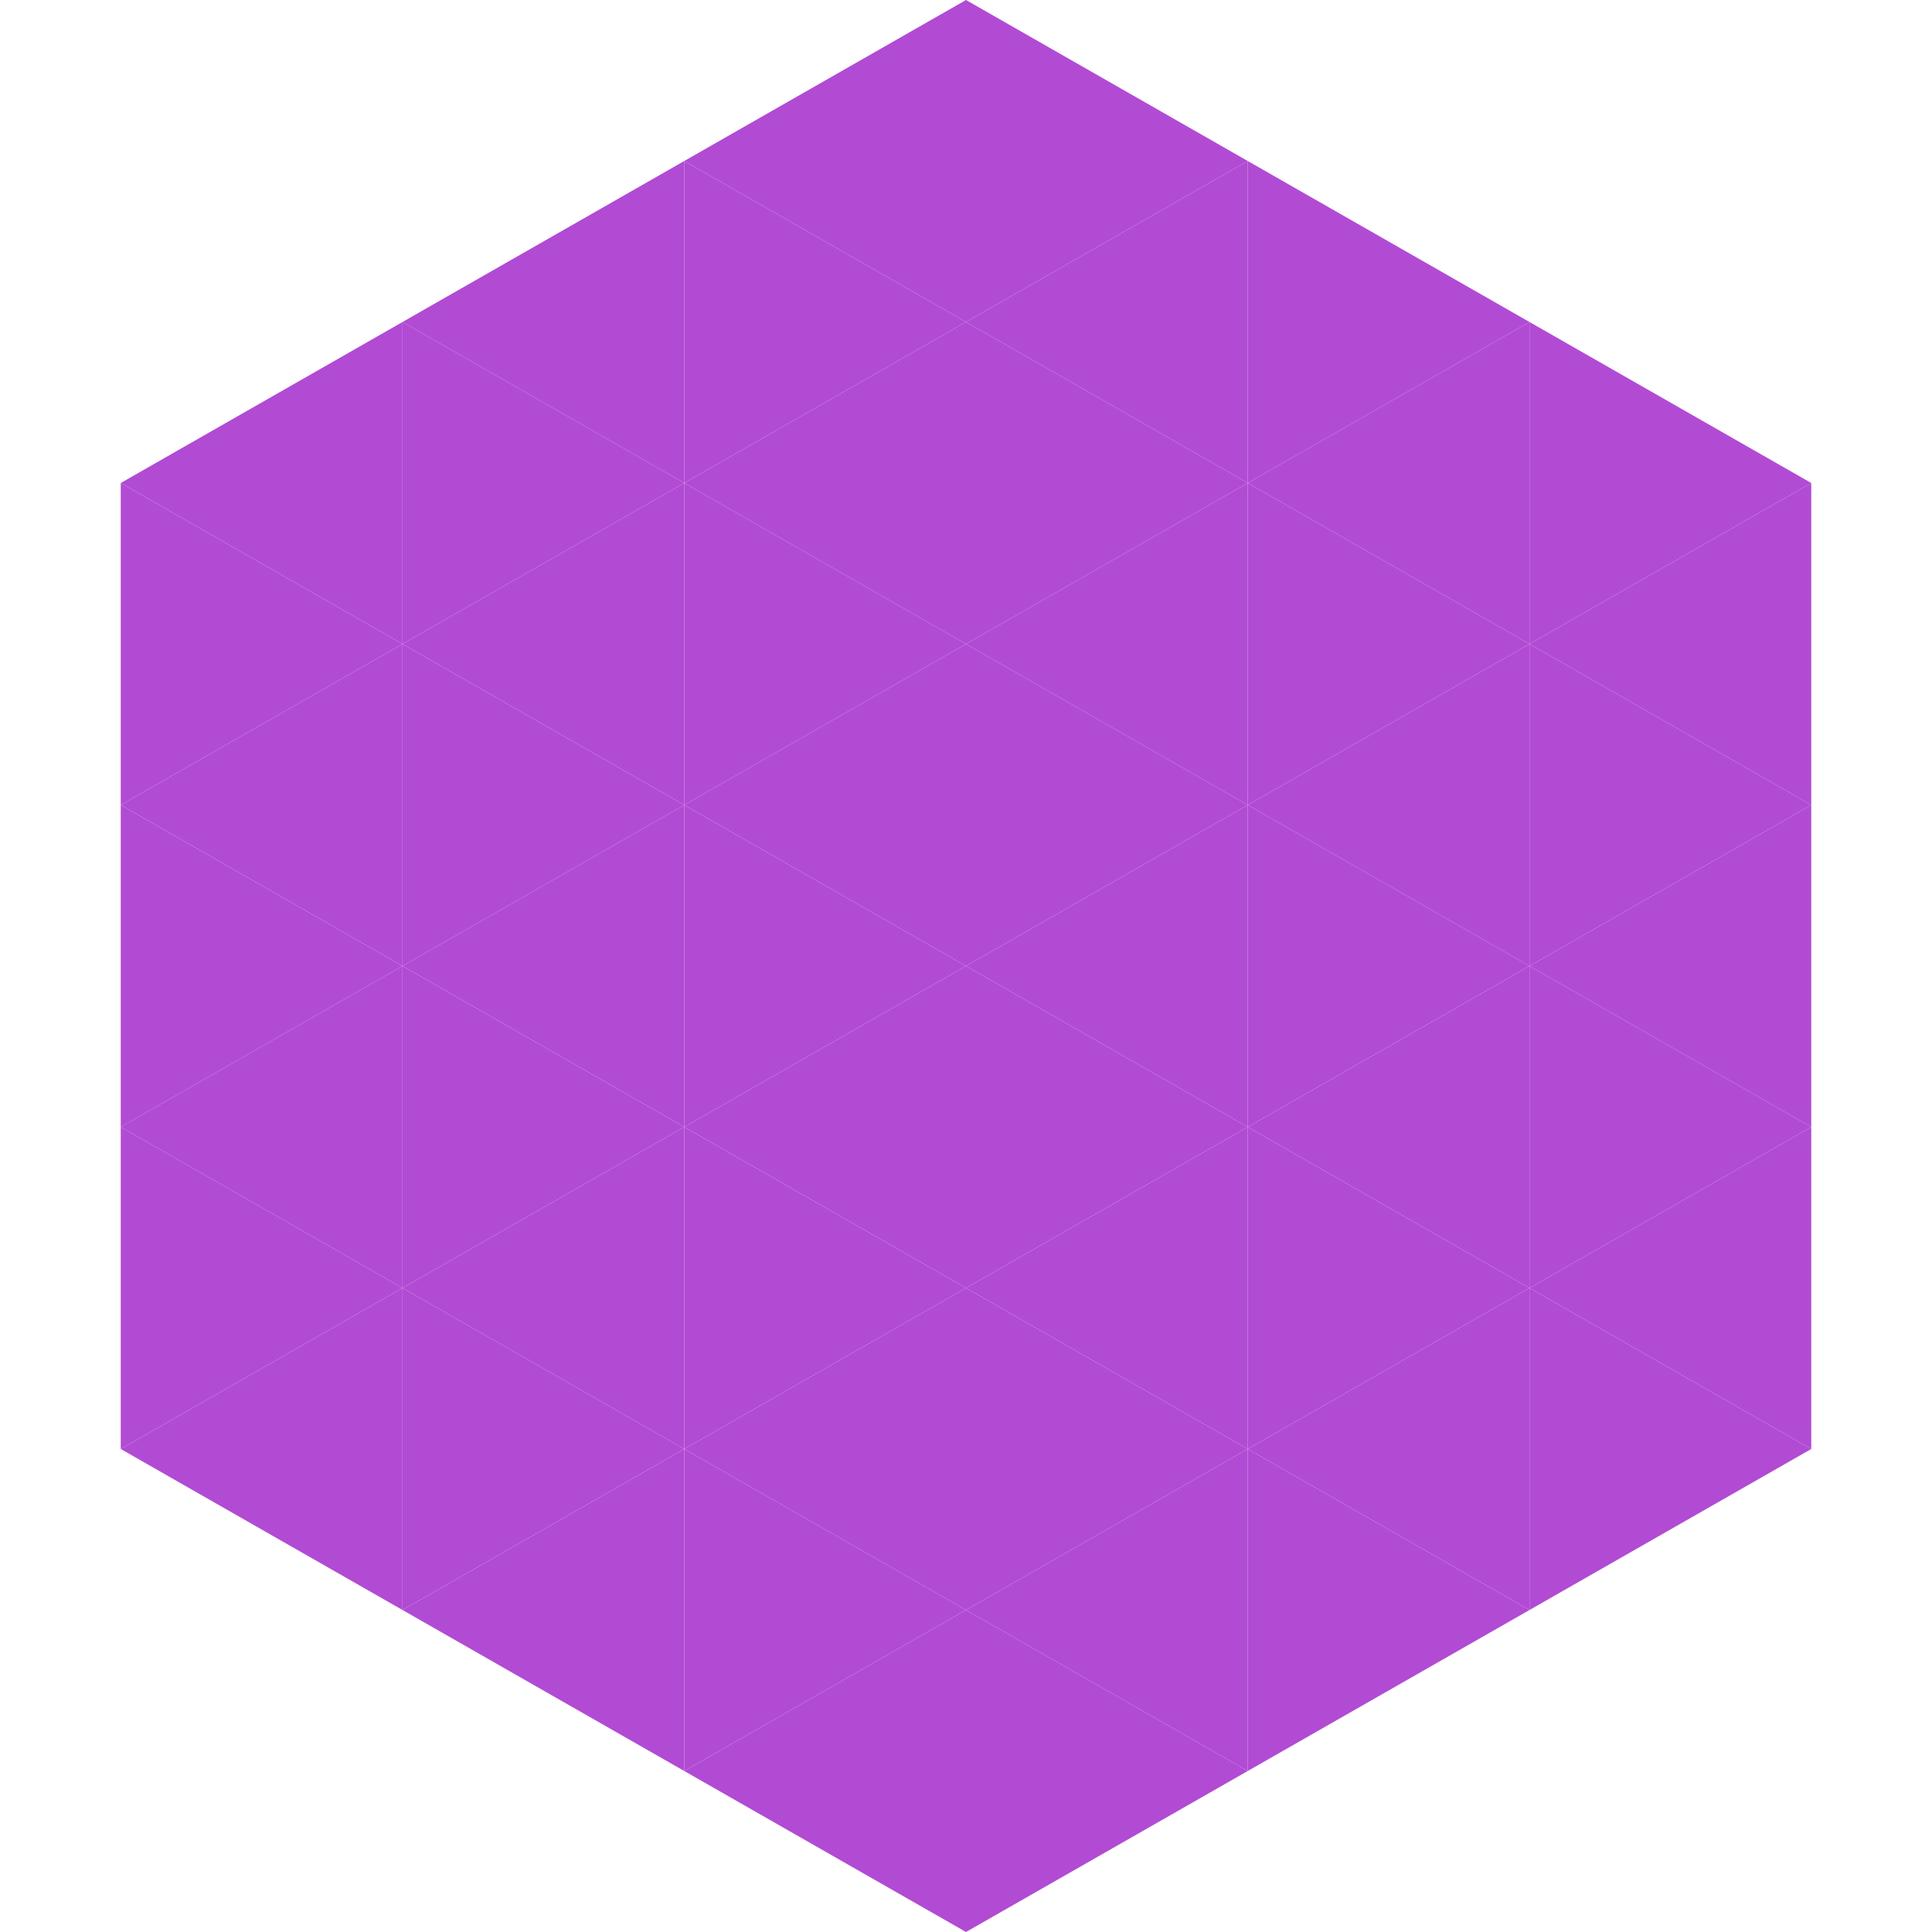 <?xml version="1.0"?>
<!-- Generated by SVGo -->
<svg width="240" height="240"
     xmlns="http://www.w3.org/2000/svg"
     xmlns:xlink="http://www.w3.org/1999/xlink">
<polygon points="50,40 15,60 50,80" style="fill:rgb(177,75,212)" />
<polygon points="190,40 225,60 190,80" style="fill:rgb(177,75,212)" />
<polygon points="15,60 50,80 15,100" style="fill:rgb(177,75,212)" />
<polygon points="225,60 190,80 225,100" style="fill:rgb(177,75,212)" />
<polygon points="50,80 15,100 50,120" style="fill:rgb(177,75,212)" />
<polygon points="190,80 225,100 190,120" style="fill:rgb(177,75,212)" />
<polygon points="15,100 50,120 15,140" style="fill:rgb(177,75,212)" />
<polygon points="225,100 190,120 225,140" style="fill:rgb(177,75,212)" />
<polygon points="50,120 15,140 50,160" style="fill:rgb(177,75,212)" />
<polygon points="190,120 225,140 190,160" style="fill:rgb(177,75,212)" />
<polygon points="15,140 50,160 15,180" style="fill:rgb(177,75,212)" />
<polygon points="225,140 190,160 225,180" style="fill:rgb(177,75,212)" />
<polygon points="50,160 15,180 50,200" style="fill:rgb(177,75,212)" />
<polygon points="190,160 225,180 190,200" style="fill:rgb(177,75,212)" />
<polygon points="15,180 50,200 15,220" style="fill:rgb(255,255,255); fill-opacity:0" />
<polygon points="225,180 190,200 225,220" style="fill:rgb(255,255,255); fill-opacity:0" />
<polygon points="50,0 85,20 50,40" style="fill:rgb(255,255,255); fill-opacity:0" />
<polygon points="190,0 155,20 190,40" style="fill:rgb(255,255,255); fill-opacity:0" />
<polygon points="85,20 50,40 85,60" style="fill:rgb(177,75,212)" />
<polygon points="155,20 190,40 155,60" style="fill:rgb(177,75,212)" />
<polygon points="50,40 85,60 50,80" style="fill:rgb(177,75,212)" />
<polygon points="190,40 155,60 190,80" style="fill:rgb(177,75,212)" />
<polygon points="85,60 50,80 85,100" style="fill:rgb(177,75,212)" />
<polygon points="155,60 190,80 155,100" style="fill:rgb(177,75,212)" />
<polygon points="50,80 85,100 50,120" style="fill:rgb(177,75,212)" />
<polygon points="190,80 155,100 190,120" style="fill:rgb(177,75,212)" />
<polygon points="85,100 50,120 85,140" style="fill:rgb(177,75,212)" />
<polygon points="155,100 190,120 155,140" style="fill:rgb(177,75,212)" />
<polygon points="50,120 85,140 50,160" style="fill:rgb(177,75,212)" />
<polygon points="190,120 155,140 190,160" style="fill:rgb(177,75,212)" />
<polygon points="85,140 50,160 85,180" style="fill:rgb(177,75,212)" />
<polygon points="155,140 190,160 155,180" style="fill:rgb(177,75,212)" />
<polygon points="50,160 85,180 50,200" style="fill:rgb(177,75,212)" />
<polygon points="190,160 155,180 190,200" style="fill:rgb(177,75,212)" />
<polygon points="85,180 50,200 85,220" style="fill:rgb(177,75,212)" />
<polygon points="155,180 190,200 155,220" style="fill:rgb(177,75,212)" />
<polygon points="120,0 85,20 120,40" style="fill:rgb(177,75,212)" />
<polygon points="120,0 155,20 120,40" style="fill:rgb(177,75,212)" />
<polygon points="85,20 120,40 85,60" style="fill:rgb(177,75,212)" />
<polygon points="155,20 120,40 155,60" style="fill:rgb(177,75,212)" />
<polygon points="120,40 85,60 120,80" style="fill:rgb(177,75,212)" />
<polygon points="120,40 155,60 120,80" style="fill:rgb(177,75,212)" />
<polygon points="85,60 120,80 85,100" style="fill:rgb(177,75,212)" />
<polygon points="155,60 120,80 155,100" style="fill:rgb(177,75,212)" />
<polygon points="120,80 85,100 120,120" style="fill:rgb(177,75,212)" />
<polygon points="120,80 155,100 120,120" style="fill:rgb(177,75,212)" />
<polygon points="85,100 120,120 85,140" style="fill:rgb(177,75,212)" />
<polygon points="155,100 120,120 155,140" style="fill:rgb(177,75,212)" />
<polygon points="120,120 85,140 120,160" style="fill:rgb(177,75,212)" />
<polygon points="120,120 155,140 120,160" style="fill:rgb(177,75,212)" />
<polygon points="85,140 120,160 85,180" style="fill:rgb(177,75,212)" />
<polygon points="155,140 120,160 155,180" style="fill:rgb(177,75,212)" />
<polygon points="120,160 85,180 120,200" style="fill:rgb(177,75,212)" />
<polygon points="120,160 155,180 120,200" style="fill:rgb(177,75,212)" />
<polygon points="85,180 120,200 85,220" style="fill:rgb(177,75,212)" />
<polygon points="155,180 120,200 155,220" style="fill:rgb(177,75,212)" />
<polygon points="120,200 85,220 120,240" style="fill:rgb(177,75,212)" />
<polygon points="120,200 155,220 120,240" style="fill:rgb(177,75,212)" />
<polygon points="85,220 120,240 85,260" style="fill:rgb(255,255,255); fill-opacity:0" />
<polygon points="155,220 120,240 155,260" style="fill:rgb(255,255,255); fill-opacity:0" />
</svg>
